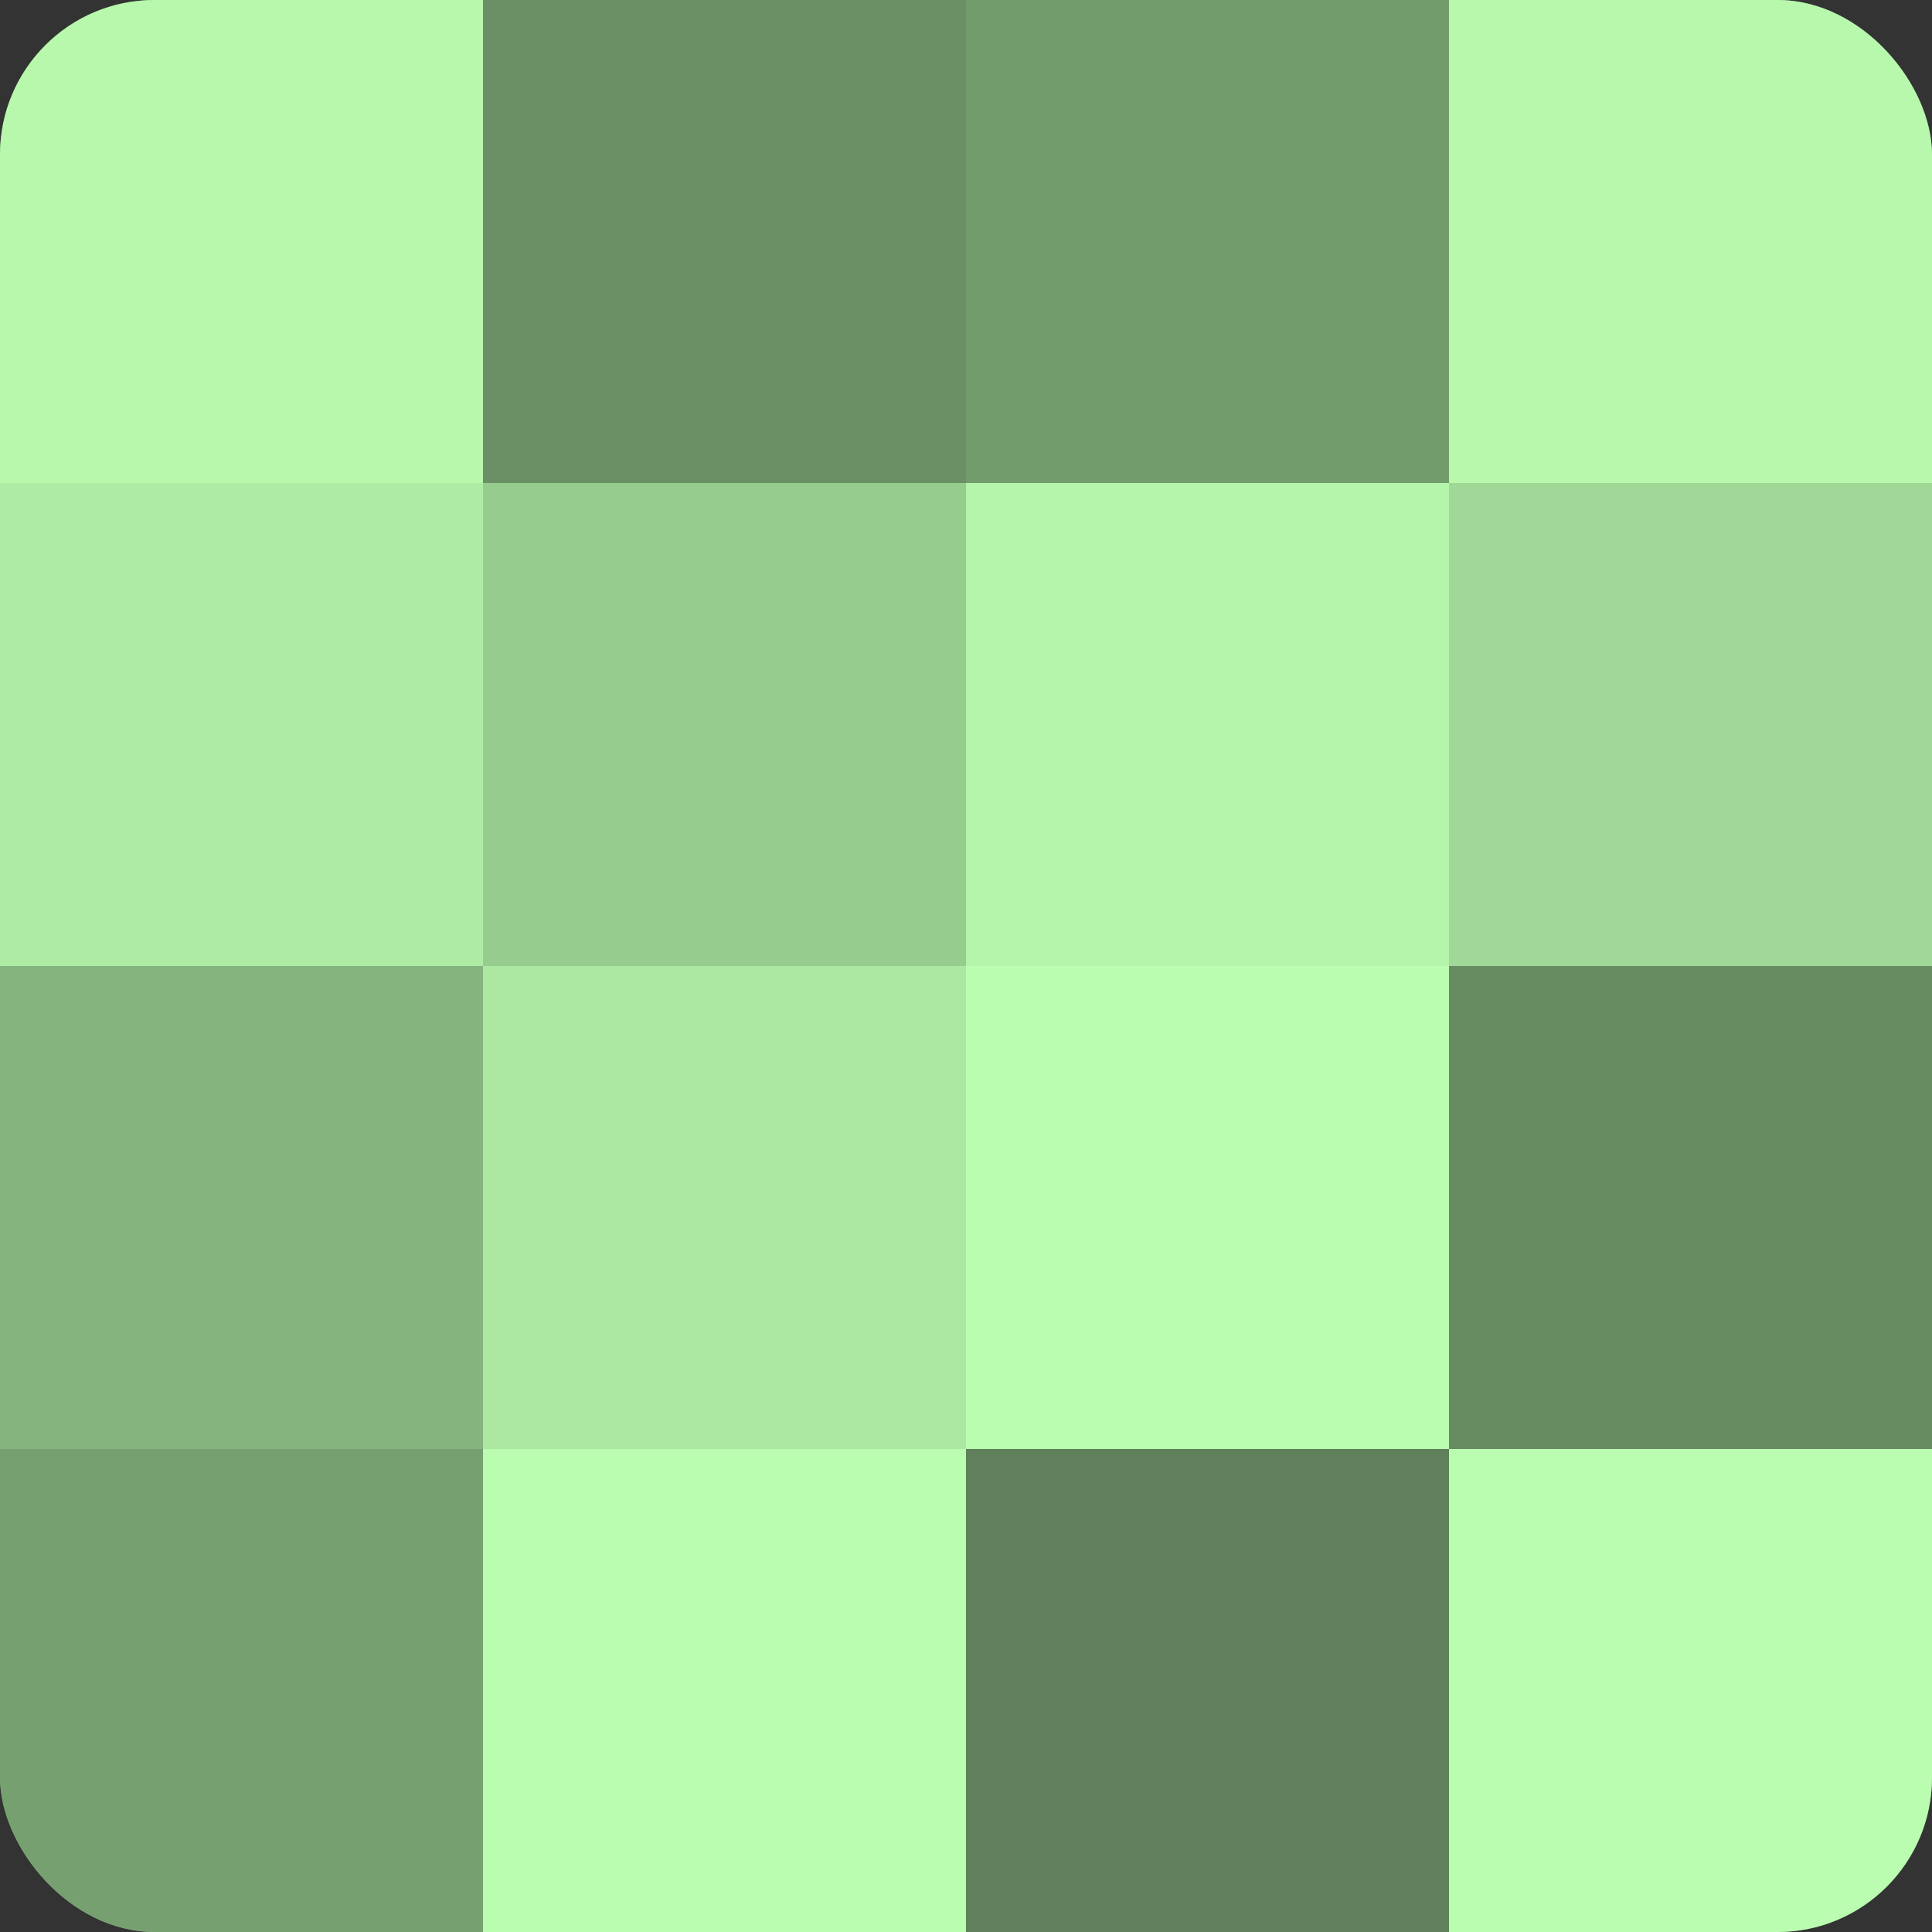 <?xml version="1.0" encoding="UTF-8"?>
<svg xmlns="http://www.w3.org/2000/svg" width="60" height="60" viewBox="0 0 100 100" preserveAspectRatio="xMidYMid meet"><rect x="0" y="0" width="100" height="100" fill="#333333" stroke="none"/><defs><clipPath id="c" width="100" height="100"><rect width="100" height="100" rx="8" ry="8"/></clipPath></defs><g clip-path="url(#c)"><rect width="100" height="100" fill="#76a070"/><rect width="25" height="25" fill="#b7f8ad"/><rect y="25" width="25" height="25" fill="#aeeca5"/><rect y="50" width="25" height="25" fill="#85b47e"/><rect y="75" width="25" height="25" fill="#76a070"/><rect x="25" width="25" height="25" fill="#6b9065"/><rect x="25" y="25" width="25" height="25" fill="#97cc8f"/><rect x="25" y="50" width="25" height="25" fill="#ace8a2"/><rect x="25" y="75" width="25" height="25" fill="#bafcb0"/><rect x="50" width="25" height="25" fill="#739c6d"/><rect x="50" y="25" width="25" height="25" fill="#b4f4ab"/><rect x="50" y="50" width="25" height="25" fill="#bafcb0"/><rect x="50" y="75" width="25" height="25" fill="#5f805a"/><rect x="75" width="25" height="25" fill="#b7f8ad"/><rect x="75" y="25" width="25" height="25" fill="#a0d897"/><rect x="75" y="50" width="25" height="25" fill="#688c62"/><rect x="75" y="75" width="25" height="25" fill="#bafcb0"/></g></svg>
